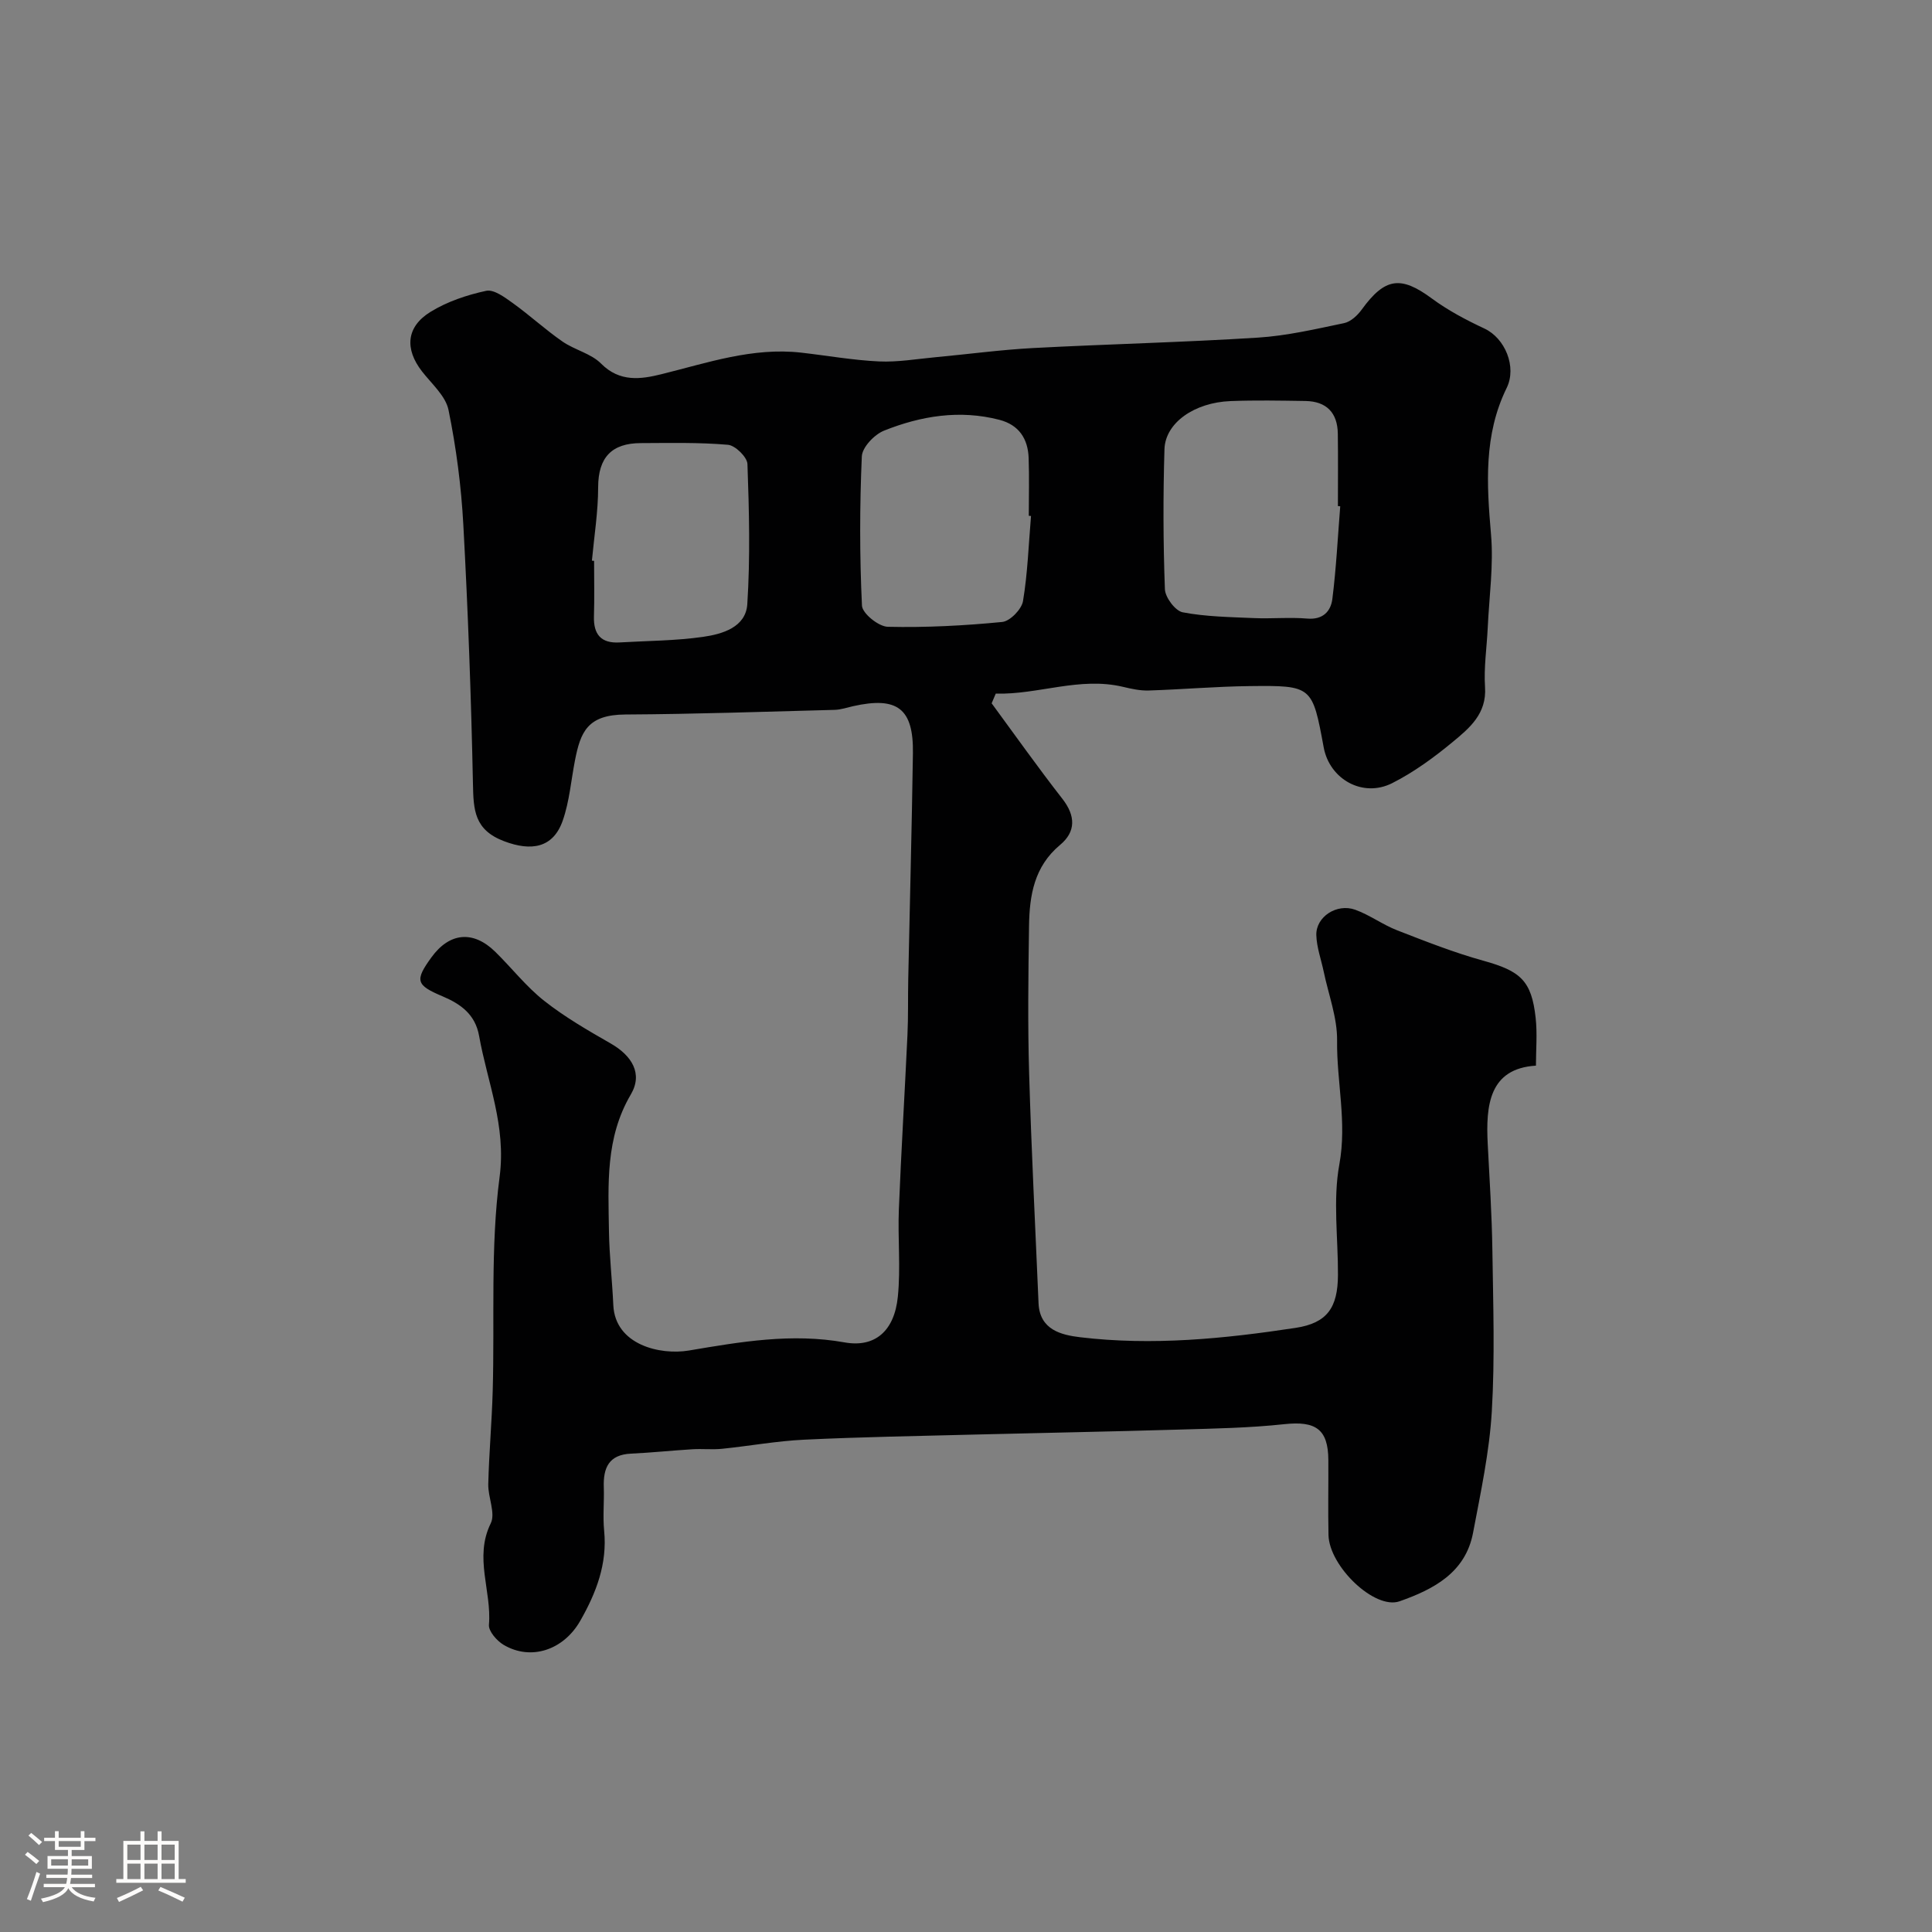<svg enable-background="new 0 0 400 400" viewBox="0 0 400 400" xmlns="http://www.w3.org/2000/svg"><rect x="0" y="0" width="400" height="400" fill="#808080" stroke="none"/><path d="m5.17 384 .55-.58c.85.61 1.65 1.24 2.4 1.87l-.59.64c-.83-.73-1.62-1.38-2.36-1.93m1.22 9.53-.82-.34c.71-1.76 1.37-3.64 1.98-5.63.24.13.5.25.76.36-.6 1.67-1.24 3.54-1.92 5.61m-.5-13.5.57-.54c.56.44 1.31 1.06 2.26 1.87l-.64.64c-.68-.66-1.41-1.32-2.19-1.97m3.25.46h2.24v-1.36h.77v1.36h4.57v-1.36h.76v1.36h2.28v.69h-2.28v1.84h-2.64v1.26h4.18v2.64h-4.21c0 .45-.02.86-.05 1.21h4.32v.69h-4.38c-.04.34-.1.75-.19 1.22h5.15v.69h-4.82c.87 1.19 2.51 1.92 4.93 2.19-.17.31-.3.57-.37.76-2.77-.49-4.52-1.41-5.26-2.76-.56 1.26-2.3 2.23-5.24 2.9-.12-.24-.26-.48-.43-.72 2.73-.55 4.38-1.34 4.96-2.38h-4.38v-.69h4.65c.1-.38.17-.79.21-1.22h-4.32v-.69h4.4c.03-.34.05-.75.05-1.21h-4.2v-2.64h4.23v-1.26h-2.69v-1.84h-2.24zm1.46 4.46v1.29h3.45c.01-.4.02-.57.01-.53v-.32-.45h-3.46zm1.55-2.59h4.57v-1.19h-4.57zm6.11 2.59h-3.42v.77c-.01.19-.01.37-.02.53h3.44v-1.29z" fill="#fcfbfa"/><path d="m32.63 379.16h.82v1.98h3.54v7.89h1.46v.78h-14.37v-.78h1.46v-7.89h3.54v-1.98h.82v1.98h2.73zm-3.49 11.48.5.73c-1.61.82-3.28 1.63-5 2.41-.13-.27-.28-.55-.44-.82 1.75-.72 3.4-1.49 4.94-2.32m-2.78-5.55h2.73v-3.18h-2.73zm0 3.95h2.73v-3.2h-2.73zm3.54-3.95h2.73v-3.18h-2.73zm0 3.95h2.73v-3.2h-2.73zm7.89 4.68c-1.84-.92-3.51-1.7-5.02-2.32l.45-.73c1.89.8 3.57 1.55 5.04 2.23zm-1.62-11.81h-2.73v3.18h2.73zm-2.73 7.13h2.73v-3.2h-2.73z" fill="#fcfbfa"/><path d="m205.31 145.61c4.86 6.61 9.6 13.31 14.65 19.78 2.76 3.54 2.79 6.82-.48 9.54-5.39 4.49-6.34 10.49-6.43 16.8-.15 10.16-.28 20.34.02 30.49.46 15.87 1.28 31.74 1.95 47.6.24 5.52 4.72 6.57 8.61 7.04 14.94 1.79 29.84.31 44.63-1.94 6.52-1 8.71-4.18 8.75-10.92.04-7.67-1.07-15.53.29-22.94 1.6-8.74-.57-17.08-.47-25.61.06-4.75-1.78-9.52-2.77-14.28-.53-2.53-1.46-5.04-1.53-7.57-.1-3.78 4.23-6.62 8.05-5.25 3.02 1.09 5.71 3.11 8.71 4.27 5.89 2.29 11.8 4.62 17.87 6.3 7.63 2.12 9.94 4.11 10.78 11.82.36 3.27.06 6.61.06 9.89-9.71.6-10.4 8.25-9.98 16.26.38 7.29.85 14.59.96 21.89.16 11.16.54 22.36-.12 33.48-.5 8.41-2.31 16.77-3.88 25.09-1.57 8.29-8.23 11.72-15.21 14.18-5.16 1.81-14.58-7.25-14.72-13.73-.11-5.16 0-10.33-.03-15.5-.03-6.41-2.61-8.14-9.12-7.44-7.22.78-14.52.91-21.79 1.12-14.1.42-28.2.67-42.3 1.03-11.77.3-23.54.5-35.29 1.06-5.7.27-11.36 1.31-17.05 1.89-2.01.2-4.05-.03-6.07.09-4.26.26-8.5.71-12.76.91-4.59.21-5.77 2.95-5.63 6.95.1 3-.22 6.02.07 8.99.68 6.89-1.64 12.88-4.95 18.68-3.45 6.04-10.19 8.32-15.86 4.97-1.4-.83-3.16-2.84-3.04-4.16.6-6.97-3.12-13.91.37-20.99 1.04-2.11-.58-5.4-.51-8.14.16-6.44.74-12.86.92-19.3.42-14.79-.49-29.73 1.43-44.31 1.39-10.61-2.53-19.53-4.25-29.19-.8-4.48-3.85-6.61-7.58-8.19-5.48-2.31-5.78-3.26-2.28-8.07 3.74-5.15 8.63-5.62 13.2-1.15 3.42 3.35 6.41 7.22 10.14 10.16 4.26 3.36 9.02 6.11 13.75 8.82 4.42 2.53 6.72 6.26 4.19 10.56-5.31 9.02-4.67 18.68-4.53 28.36.08 5.09.67 10.17.9 15.26.38 8.24 9.7 10.4 15.65 9.4 10.71-1.81 21.31-3.64 32.24-1.68 6.2 1.11 10.3-2.26 11.02-9.48.6-5.97-.03-12.05.21-18.07.48-12.04 1.22-24.08 1.78-36.12.18-3.82.08-7.66.16-11.48.32-15.6.74-31.2.97-46.8.14-9.3-3.22-11.83-12.4-9.77-1.27.29-2.55.73-3.83.76-14.43.38-28.86.88-43.3.96-7.86.04-9.29 3.62-10.44 9.51-.81 4.15-1.14 8.46-2.52 12.42-2 5.78-6.59 6.4-12.11 4.32-6.24-2.35-6.38-6.48-6.49-11.88-.37-17.87-1.02-35.75-1.99-53.6-.43-7.98-1.47-15.99-3.07-23.82-.6-2.92-3.5-5.42-5.5-8-3.58-4.62-3.28-9.2 1.77-12.31 3.45-2.13 7.54-3.5 11.53-4.36 1.6-.34 3.86 1.36 5.52 2.55 3.51 2.52 6.71 5.48 10.26 7.94 2.53 1.76 5.93 2.48 8.02 4.59 3.85 3.88 8.25 3.23 12.46 2.19 9.54-2.36 18.9-5.61 28.96-4.47 5.37.61 10.72 1.57 16.1 1.82 3.91.18 7.86-.52 11.78-.88 6.7-.62 13.39-1.53 20.1-1.89 15.52-.82 31.07-1.18 46.59-2.16 5.99-.38 11.93-1.77 17.83-3 1.38-.29 2.79-1.61 3.67-2.83 4.79-6.6 8.08-7.01 14.47-2.29 3.36 2.48 7.14 4.48 10.93 6.25 4.25 1.99 6.73 7.92 4.59 12.29-4.78 9.74-4.14 19.93-3.24 30.34.55 6.35-.38 12.84-.68 19.26-.19 4.12-.83 8.26-.56 12.35.37 5.52-3.24 8.49-6.71 11.36-3.88 3.21-8.04 6.25-12.51 8.51-6.09 3.08-12.96-.8-14.18-7.39-2.36-12.74-2.36-12.85-15.4-12.7-6.94.08-13.87.69-20.8.91-1.77.06-3.58-.33-5.32-.75-9.03-2.15-17.53 1.63-26.38 1.4-.29.66-.57 1.33-.85 2zm72.17-40.79c-.16-.01-.32-.02-.48-.04 0-5 .05-9.99-.02-14.99-.06-4.36-2.36-6.7-6.72-6.77-5.16-.08-10.33-.18-15.49.02-7.49.29-13.51 4.5-13.68 9.97-.29 9.65-.27 19.33.09 28.97.06 1.71 2.15 4.49 3.68 4.79 4.81.92 9.81.98 14.74 1.2 3.68.16 7.4-.21 11.06.1 3.26.28 4.87-1.53 5.19-4.06.8-6.36 1.12-12.79 1.63-19.19zm-64.02 2.01c-.15-.01-.31-.02-.46-.04 0-3.99.11-7.98-.03-11.96-.14-3.99-2.01-6.86-6.05-7.91-8.22-2.13-16.23-.82-23.89 2.24-2 .8-4.52 3.44-4.6 5.34-.45 10.29-.46 20.61.03 30.89.08 1.62 3.45 4.34 5.35 4.38 7.89.18 15.83-.23 23.69-1 1.62-.16 4.01-2.62 4.3-4.31.97-5.8 1.16-11.74 1.66-17.63zm-90.91 9.25c.15.01.3.03.45.04 0 3.83.09 7.66-.03 11.49-.11 3.75 1.48 5.62 5.3 5.4 5.76-.34 11.57-.34 17.26-1.15 4.02-.57 8.88-1.99 9.19-6.77.62-9.64.38-19.35.03-29.02-.05-1.43-2.52-3.85-4.03-3.98-5.99-.52-12.04-.37-18.06-.35-6 .02-8.8 2.95-8.82 9.12 0 5.07-.82 10.14-1.29 15.22z" fill="#010102"/></svg>